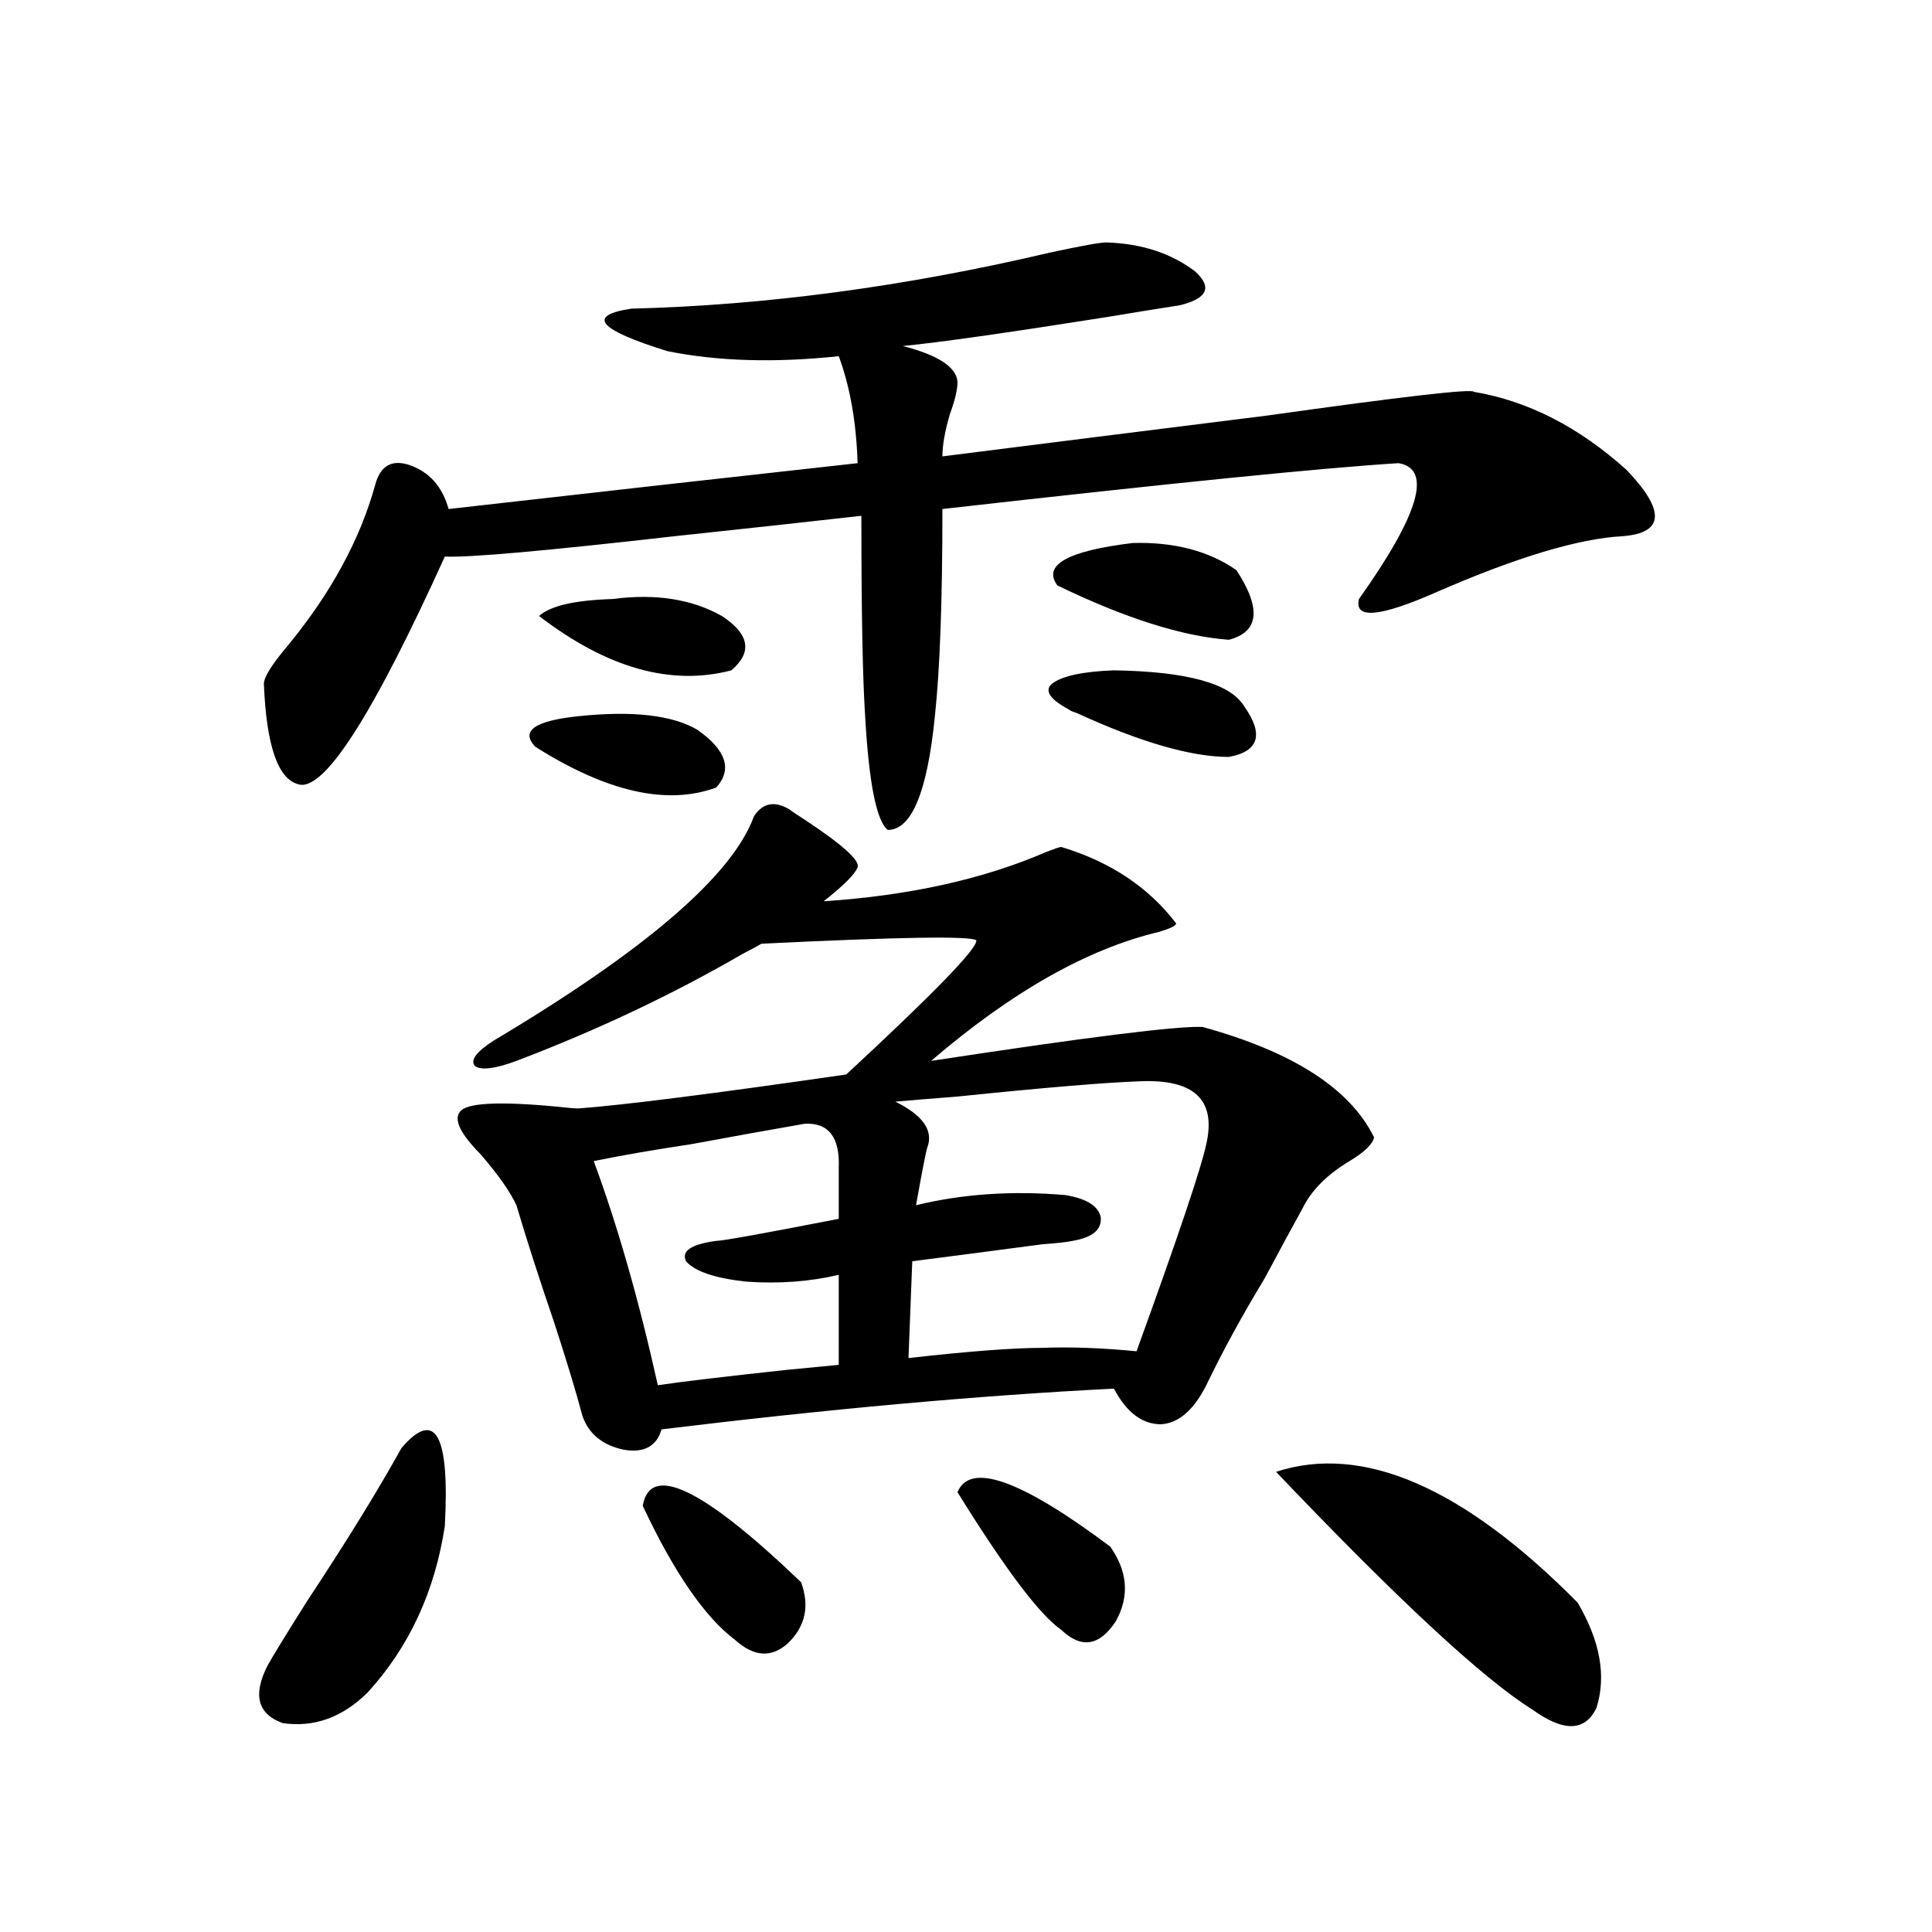 <?xml version="1.0" encoding="utf-8"?>
<!-- Generator: Adobe Illustrator 16.0.0, SVG Export Plug-In . SVG Version: 6.00 Build 0)  -->
<!DOCTYPE svg PUBLIC "-//W3C//DTD SVG 1.1//EN" "http://www.w3.org/Graphics/SVG/1.1/DTD/svg11.dtd">
<svg version="1.1" id="图层_1" xmlns="http://www.w3.org/2000/svg" xmlns:xlink="http://www.w3.org/1999/xlink" x="0px" y="0px"
	 width="1000px" height="1000px" viewBox="0 0 1000 1000" enable-background="new 0 0 1000 1000" xml:space="preserve">
<path d="M207.8,749.508c17.561-20.503,25.03-7.031,22.438,40.43c-5.213,33.989-18.536,62.691-39.999,86.133
	c-13.018,12.881-27.652,18.155-43.901,15.82c-13.018-4.697-15.609-14.653-7.805-29.883c2.591-4.697,9.42-15.82,20.487-33.398
	C179.173,798.15,195.438,771.783,207.8,749.508z M572.669,125.485c18.201,0.591,33.49,5.576,45.853,14.941
	c9.1,8.212,6.494,14.063-7.805,17.578c-7.805,1.181-20.487,3.227-38.048,6.152c-52.041,8.212-87.163,13.184-105.363,14.941
	c18.201,4.697,27.636,10.849,28.292,18.457c0,4.106-1.311,9.668-3.902,16.699c-2.607,8.789-3.902,16.123-3.902,21.973
	c46.173-5.85,102.101-12.881,167.801-21.094c70.883-9.956,106.659-14.063,107.314-12.305c27.957,4.697,54.298,18.169,79.022,40.43
	c20.152,21.094,19.512,32.52-1.951,34.277c-22.774,1.181-54.968,10.849-96.583,29.004c-29.268,12.895-42.606,14.063-39.999,3.516
	c31.219-43.945,38.048-67.374,20.487-70.313c-38.383,2.348-117.07,10.259-236.092,23.73c0,47.461-1.311,83.208-3.902,107.227
	c-3.902,39.262-12.042,58.887-24.39,58.887c-5.854-4.683-9.756-24.307-11.707-58.887c-1.311-19.913-1.951-54.492-1.951-103.711
	c-26.021,2.939-58.215,6.455-96.583,10.547c-66.995,7.622-106.674,11.137-119.021,10.547
	c-37.728,83.208-63.093,122.47-76.096,117.773c-10.411-2.925-16.265-20.215-17.561-51.855c0-3.516,4.222-10.245,12.683-20.215
	c22.103-26.944,37.072-54.492,44.877-82.617c2.591-9.956,8.445-13.472,17.561-10.547c10.396,3.516,17.225,11.137,20.487,22.852
	c77.391-8.789,147.954-16.699,211.702-23.73c-0.656-21.094-3.902-39.551-9.756-55.371c-33.17,3.516-62.773,2.637-88.778-2.637
	c-35.777-11.124-41.95-18.457-18.536-21.973c69.587-1.758,141.78-11.426,216.58-29.004
	C559.652,127.242,569.407,125.485,572.669,125.485z M408.771,419.039c0.64,0.591,3.247,2.348,7.805,5.273
	c19.512,12.895,28.612,21.094,27.316,24.609c-1.311,3.516-7.165,9.38-17.561,17.578c44.221-2.925,82.589-11.426,115.119-25.488
	c4.543-1.758,7.149-2.637,7.805-2.637c25.365,7.622,45.197,20.805,59.511,39.551c0,1.181-2.927,2.637-8.78,4.395
	c-37.072,8.789-76.431,31.064-118.046,66.797c80.638-12.305,127.467-18.155,140.484-17.578
	c46.828,12.895,76.416,31.943,88.778,57.129c-0.656,3.516-4.878,7.622-12.683,12.305c-11.707,7.031-19.847,15.244-24.39,24.609
	c-5.213,9.38-11.707,21.396-19.512,36.035c-11.707,19.336-21.798,37.793-30.243,55.371c-6.509,12.895-14.314,19.638-23.414,20.215
	c-9.756,0-17.896-6.152-24.39-18.457c-69.602,3.516-147.649,10.547-234.141,21.094c-2.607,8.789-9.116,12.305-19.512,10.547
	c-11.067-2.334-18.216-8.198-21.463-17.578c-3.262-12.305-8.14-28.413-14.634-48.34c-7.805-22.852-14.314-43.066-19.512-60.645
	c-3.262-7.031-9.436-15.82-18.536-26.367c-10.411-10.547-13.994-17.866-10.731-21.973c3.247-4.683,20.152-5.562,50.73-2.637
	c5.198,0.591,8.78,0.879,10.731,0.879c23.414-1.758,69.587-7.608,138.533-17.578c45.517-42.188,67.956-65.327,67.315-69.434
	c-2.607-2.334-39.679-1.758-111.217,1.758c-1.951,1.181-5.213,2.939-9.756,5.273c-36.432,21.094-75.456,39.551-117.07,55.371
	c-11.067,4.106-18.216,4.985-21.463,2.637c-2.607-2.925,0.64-7.32,9.756-13.184c78.687-46.87,123.564-85.542,134.631-116.016
	C394.777,415.524,400.966,414.356,408.771,419.039z M299.505,370.699c27.957-2.925,48.444-0.577,61.462,7.031
	c14.954,10.547,18.201,20.517,9.756,29.883c-25.365,9.38-56.584,2.348-93.656-21.094
	C269.262,378.321,276.731,373.048,299.505,370.699z M317.066,310.055c22.103-2.925,40.975,0,56.584,8.789
	c14.298,9.38,15.929,18.759,4.878,28.125c-31.219,8.212-64.389-1.167-99.51-28.125C284.872,313.571,297.554,310.646,317.066,310.055
	z M416.576,581.637c-16.92,2.939-36.432,6.455-58.535,10.547c-19.512,2.939-36.432,5.864-50.73,8.789
	c12.347,33.398,23.414,72.07,33.17,116.016c11.707-1.758,33.81-4.395,66.34-7.91c12.347-1.167,21.463-2.046,27.316-2.637V659.86
	c-14.969,3.516-30.899,4.697-47.804,3.516c-16.265-1.758-26.676-5.273-31.219-10.547c-2.607-5.273,2.591-8.789,15.609-10.547
	c3.247,0,24.39-3.804,63.413-11.426v-26.367C434.776,588.668,428.923,581.06,416.576,581.637z M332.675,779.391
	c3.902-22.261,31.219-9.077,81.949,39.551c4.542,12.305,2.271,22.852-6.829,31.641c-8.46,7.608-17.561,7.031-27.316-1.758
	C364.87,837.096,348.925,813.97,332.675,779.391z M590.23,559.664c-17.561,0.591-49.115,3.227-94.632,7.91
	c-14.969,1.181-25.701,2.06-32.194,2.637c14.298,7.031,19.832,14.941,16.585,23.73c-0.656,1.758-2.607,11.728-5.854,29.883
	c24.054-5.85,49.755-7.608,77.071-5.273c11.052,1.758,17.225,5.576,18.536,11.426c0.64,6.455-4.238,10.547-14.634,12.305
	c-2.607,0.591-7.805,1.181-15.609,1.758c-26.676,3.516-49.115,6.455-67.315,8.789l-1.951,50.098
	c31.219-3.516,54.298-5.273,69.267-5.273c14.299-0.577,30.563,0,48.779,1.758c21.463-59.175,33.49-94.922,36.097-107.227
	C629.573,569.332,618.187,558.497,590.23,559.664z M495.598,772.36c6.494-15.82,32.835-6.441,79.022,28.125
	c9.1,12.895,10.076,25.791,2.927,38.672c-8.46,12.881-17.896,14.351-28.292,4.395C538.189,835.929,520.308,812.213,495.598,772.36z
	 M576.572,346.969c37.713,0.591,60.151,6.743,67.315,18.457c10.396,14.653,7.805,23.442-7.805,26.367
	c-19.512,0-45.853-7.608-79.022-22.852c-1.951-0.577-3.262-1.167-3.902-1.758c-9.756-5.273-12.683-9.668-8.78-13.184
	C549.575,349.908,560.307,347.56,576.572,346.969z M586.328,281.051c21.463-0.577,39.344,4.106,53.657,14.063
	c13.003,19.927,11.707,31.943-3.902,36.035c-24.07-1.758-53.657-11.124-88.778-28.125
	C539.5,292.477,552.502,285.157,586.328,281.051z M660.472,761.813c44.877-14.639,96.903,7.91,156.094,67.676
	c11.707,19.913,14.954,38.081,9.756,54.492c-5.854,12.305-16.92,12.593-33.17,0.879C767.787,869.039,723.55,828.033,660.472,761.813
	z"/>
</svg>
